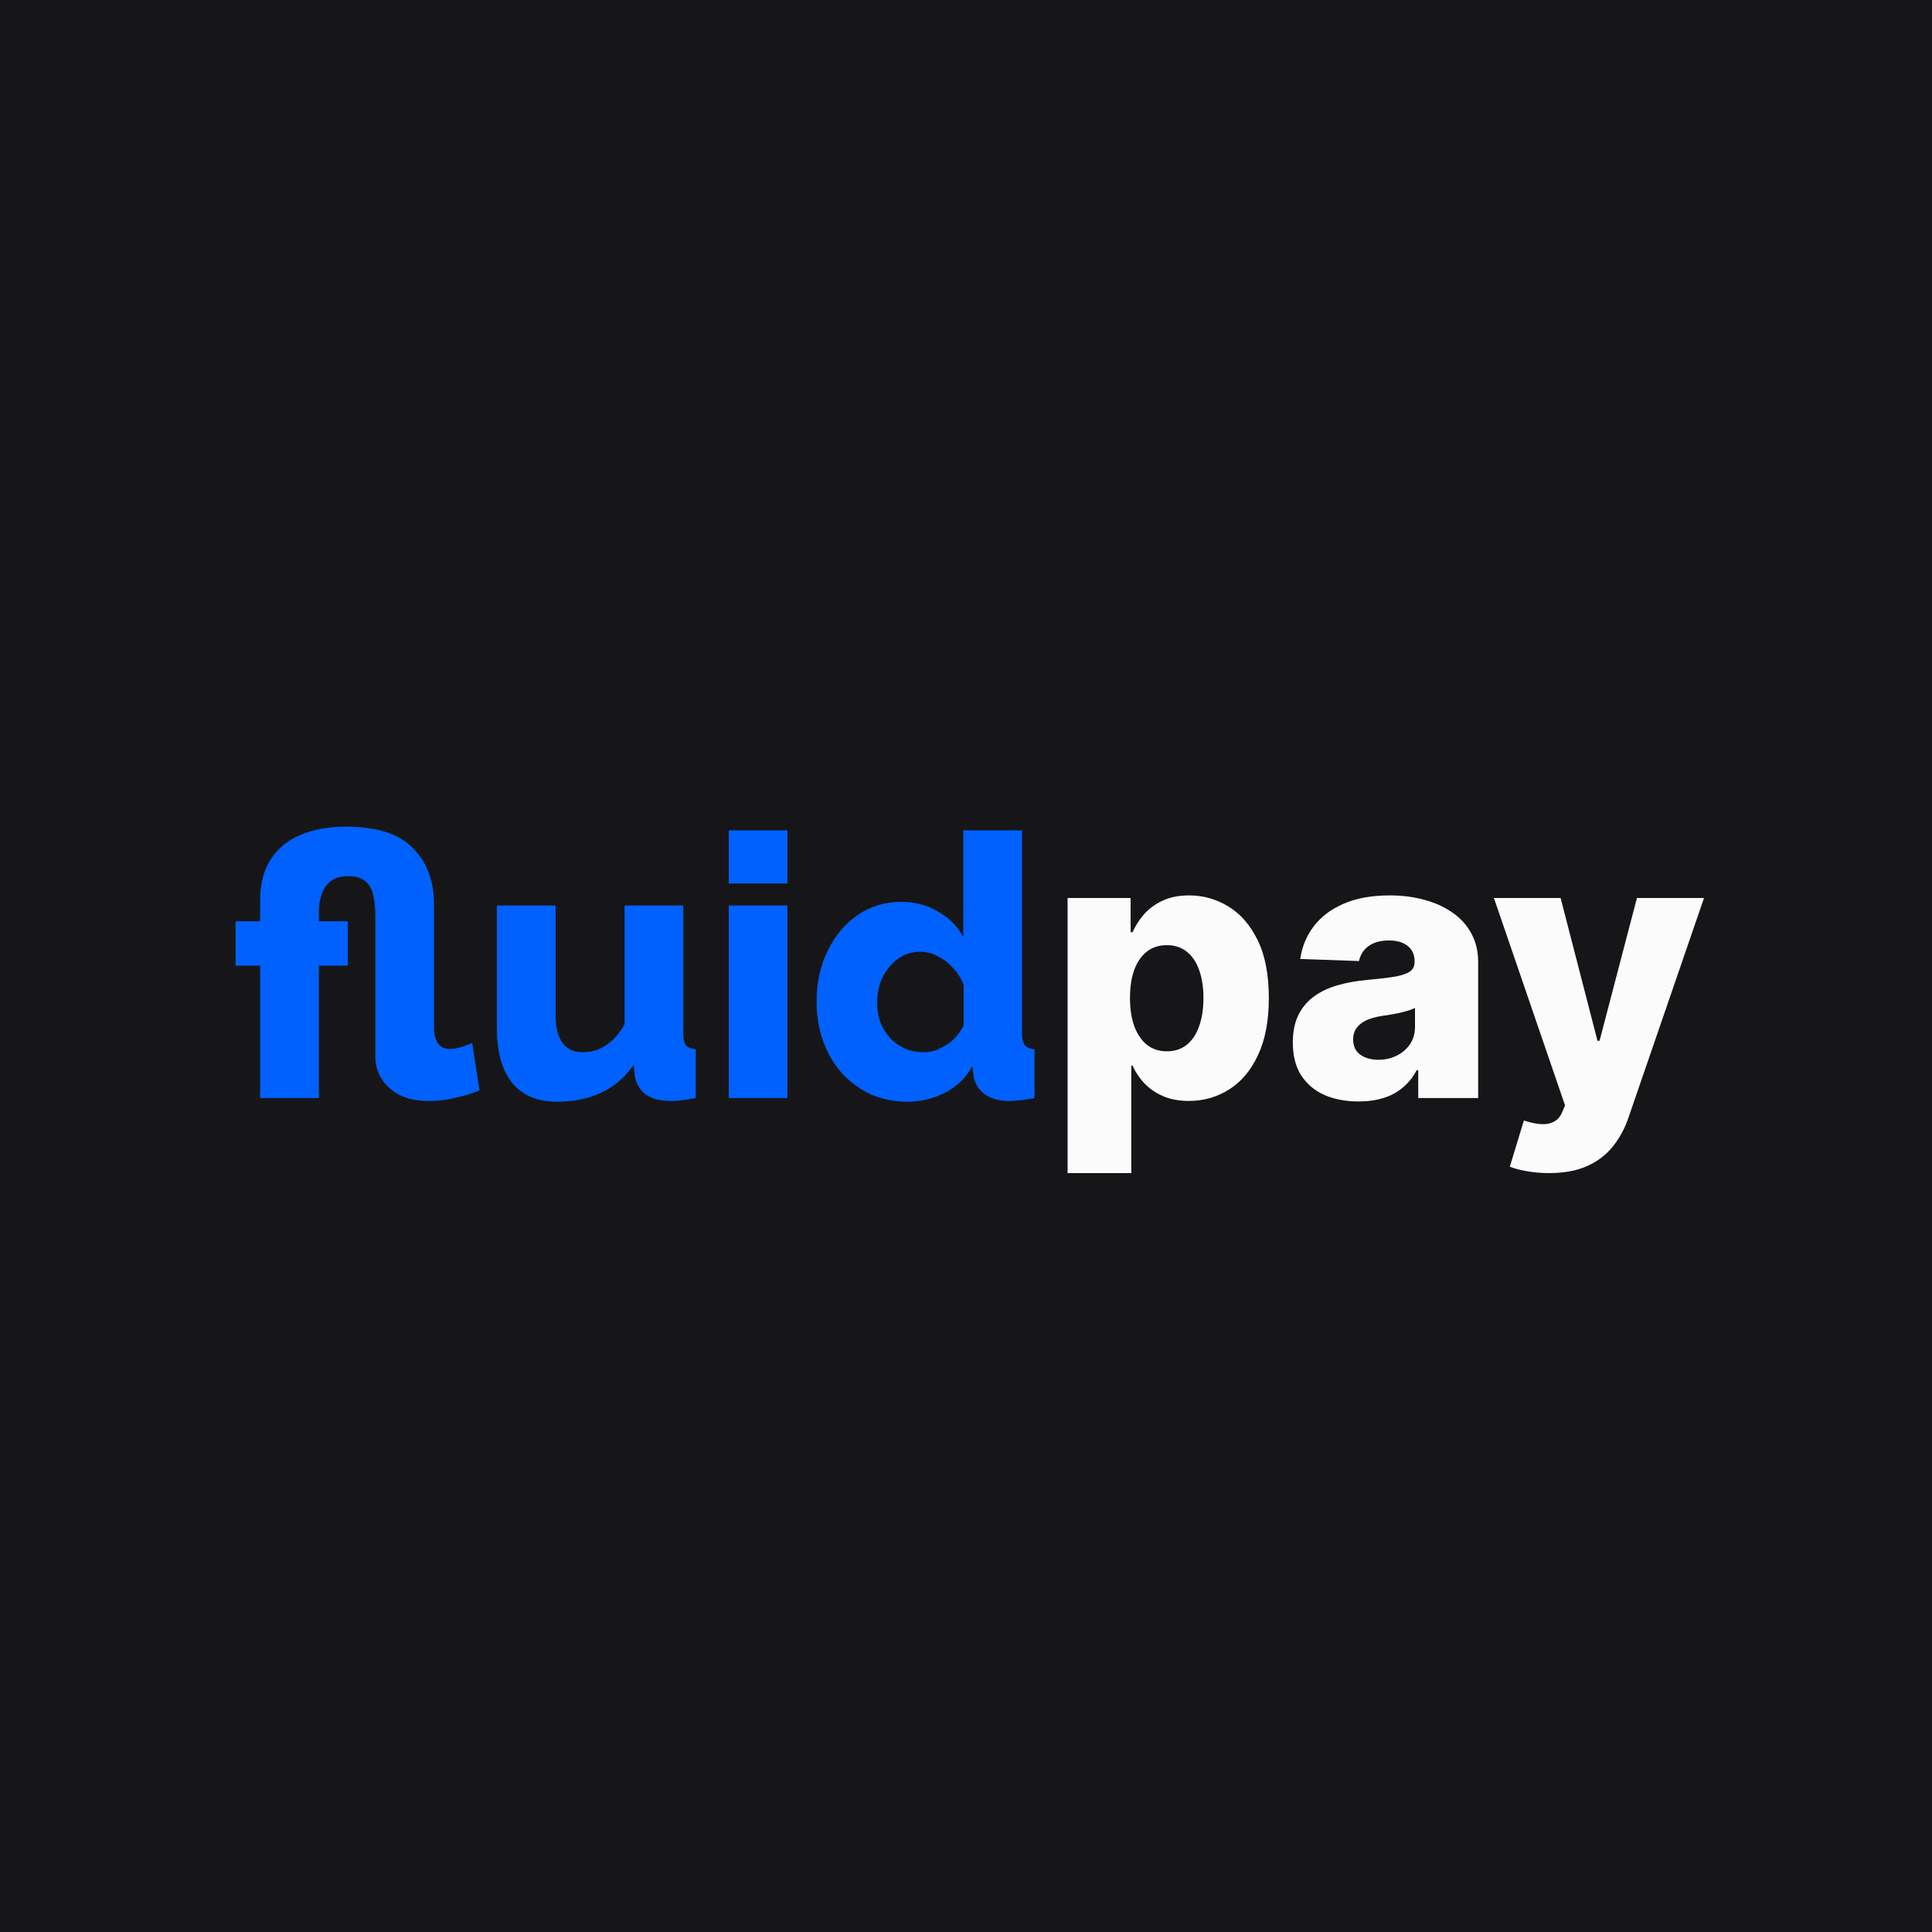 <svg width="512" height="512" viewBox="0 0 512 512" fill="none" xmlns="http://www.w3.org/2000/svg">
<rect width="512" height="512" fill="#161618"/>
<path d="M113.562 291.778C109.22 291.778 105.786 290.644 103.259 288.376C100.732 286.108 99.468 283.321 99.468 280.016V242.692C99.468 240.553 99.274 238.706 98.885 237.151C98.561 235.596 97.88 234.397 96.844 233.555C95.807 232.648 94.284 232.194 92.275 232.194C90.396 232.194 88.873 232.615 87.707 233.458C86.605 234.3 85.795 235.434 85.277 236.86C84.758 238.285 84.499 239.97 84.499 241.914V244.15H92.178V255.911H84.499V291H68.947V255.911H62.435V244.15H68.947V238.512C68.947 234.17 69.887 230.574 71.766 227.723C73.645 224.807 76.302 222.636 79.737 221.21C83.171 219.785 87.156 219.072 91.692 219.072C99.792 219.072 105.689 220.951 109.382 224.71C113.141 228.468 115.02 233.458 115.02 239.678V272.24C115.02 273.925 115.344 275.318 115.992 276.42C116.705 277.457 117.774 277.975 119.2 277.975C120.366 277.975 121.565 277.748 122.796 277.295C124.027 276.841 124.805 276.55 125.129 276.42L127.073 288.959C126.814 289.088 125.939 289.412 124.448 289.931C123.023 290.384 121.338 290.806 119.394 291.194C117.515 291.583 115.571 291.778 113.562 291.778ZM131.697 272.629V239.97H147.249V269.227C147.249 272.338 147.864 274.735 149.096 276.42C150.327 278.04 152.076 278.85 154.344 278.85C155.77 278.85 157.131 278.623 158.427 278.17C159.723 277.651 160.986 276.841 162.218 275.74C163.449 274.638 164.55 273.212 165.522 271.463V239.97H181.074V273.698C181.074 275.254 181.301 276.355 181.755 277.003C182.273 277.586 183.148 277.943 184.379 278.072V291C182.954 291.259 181.69 291.454 180.588 291.583C179.552 291.713 178.612 291.778 177.77 291.778C175.048 291.778 172.877 291.227 171.257 290.125C169.637 288.959 168.633 287.339 168.244 285.265L167.952 282.155C165.62 285.524 162.704 288.019 159.204 289.639C155.77 291.194 151.914 291.972 147.638 291.972C142.454 291.972 138.501 290.32 135.779 287.015C133.058 283.71 131.697 278.915 131.697 272.629ZM193.123 291V239.97H208.675V291H193.123ZM193.123 234.138V220.044H208.675V234.138H193.123ZM216.405 265.436C216.405 260.447 217.377 255.976 219.321 252.023C221.265 248.005 223.922 244.83 227.291 242.497C230.661 240.164 234.549 238.998 238.955 238.998C242.519 238.998 245.759 239.873 248.675 241.622C251.591 243.307 253.795 245.543 255.285 248.329V220.044H270.837V273.698C270.837 275.254 271.096 276.355 271.615 277.003C272.133 277.586 272.975 277.943 274.142 278.072V291C271.42 291.518 269.217 291.778 267.532 291.778C264.875 291.778 262.705 291.194 261.02 290.028C259.4 288.862 258.395 287.242 258.007 285.168L257.715 282.544C255.901 285.719 253.438 288.084 250.328 289.639C247.217 291.194 243.945 291.972 240.511 291.972C237.011 291.972 233.771 291.324 230.791 290.028C227.875 288.667 225.315 286.788 223.112 284.39C220.973 281.993 219.321 279.174 218.155 275.934C216.988 272.694 216.405 269.195 216.405 265.436ZM255.382 271.754V261.062C254.734 259.313 253.795 257.79 252.563 256.494C251.397 255.198 250.036 254.161 248.481 253.384C246.991 252.606 245.468 252.217 243.913 252.217C242.228 252.217 240.673 252.574 239.247 253.286C237.886 253.999 236.687 255.004 235.651 256.3C234.614 257.531 233.804 258.956 233.221 260.576C232.702 262.196 232.443 263.914 232.443 265.728C232.443 267.607 232.735 269.357 233.318 270.977C233.966 272.532 234.841 273.925 235.942 275.156C237.044 276.323 238.34 277.23 239.83 277.878C241.321 278.526 242.941 278.85 244.69 278.85C245.792 278.85 246.861 278.688 247.898 278.364C248.935 277.975 249.907 277.489 250.814 276.906C251.786 276.323 252.661 275.578 253.438 274.67C254.216 273.763 254.864 272.791 255.382 271.754Z" fill="#0061FF"/>
<path d="M282.923 310.882V237.982H299.629V247.06H300.147C300.837 245.449 301.815 243.896 303.081 242.4C304.369 240.904 306.003 239.685 307.982 238.741C309.984 237.775 312.377 237.291 315.162 237.291C318.844 237.291 322.284 238.258 325.482 240.191C328.704 242.124 331.304 245.104 333.283 249.131C335.262 253.158 336.252 258.289 336.252 264.525C336.252 270.531 335.297 275.559 333.387 279.609C331.5 283.659 328.946 286.697 325.724 288.722C322.525 290.747 318.97 291.759 315.058 291.759C312.389 291.759 310.076 291.322 308.12 290.448C306.164 289.573 304.519 288.423 303.184 286.996C301.873 285.569 300.86 284.039 300.147 282.405H299.802V310.882H282.923ZM299.456 264.491C299.456 267.344 299.836 269.83 300.596 271.947C301.378 274.064 302.494 275.709 303.944 276.883C305.416 278.033 307.177 278.608 309.225 278.608C311.296 278.608 313.056 278.033 314.506 276.883C315.956 275.709 317.049 274.064 317.785 271.947C318.544 269.83 318.924 267.344 318.924 264.491C318.924 261.637 318.544 259.164 317.785 257.07C317.049 254.976 315.956 253.353 314.506 252.203C313.079 251.052 311.319 250.477 309.225 250.477C307.154 250.477 305.393 251.041 303.944 252.168C302.494 253.296 301.378 254.907 300.596 257.001C299.836 259.095 299.456 261.591 299.456 264.491ZM360.042 291.897C356.66 291.897 353.657 291.334 351.034 290.206C348.433 289.056 346.374 287.33 344.855 285.029C343.359 282.704 342.611 279.793 342.611 276.296C342.611 273.35 343.129 270.865 344.165 268.84C345.2 266.815 346.627 265.17 348.445 263.904C350.263 262.638 352.357 261.684 354.727 261.039C357.097 260.372 359.628 259.923 362.321 259.693C365.335 259.417 367.763 259.129 369.604 258.83C371.445 258.508 372.779 258.059 373.608 257.484C374.459 256.886 374.885 256.046 374.885 254.964V254.792C374.885 253.02 374.275 251.651 373.055 250.684C371.836 249.718 370.19 249.234 368.119 249.234C365.887 249.234 364.092 249.718 362.735 250.684C361.377 251.651 360.514 252.985 360.146 254.688L344.579 254.136C345.039 250.914 346.224 248.038 348.134 245.507C350.067 242.952 352.713 240.95 356.073 239.501C359.456 238.028 363.517 237.291 368.258 237.291C371.64 237.291 374.758 237.694 377.612 238.5C380.465 239.282 382.95 240.433 385.067 241.951C387.184 243.447 388.818 245.288 389.969 247.474C391.142 249.66 391.729 252.157 391.729 254.964V291H375.851V283.613H375.437C374.494 285.408 373.286 286.927 371.813 288.17C370.363 289.412 368.649 290.344 366.67 290.965C364.714 291.587 362.505 291.897 360.042 291.897ZM365.255 280.852C367.072 280.852 368.706 280.484 370.156 279.747C371.629 279.011 372.802 277.999 373.677 276.71C374.551 275.398 374.988 273.88 374.988 272.154V267.114C374.505 267.367 373.918 267.597 373.228 267.805C372.561 268.012 371.824 268.207 371.019 268.391C370.214 268.575 369.385 268.737 368.534 268.875C367.682 269.013 366.865 269.139 366.083 269.254C364.495 269.507 363.138 269.899 362.01 270.428C360.905 270.957 360.054 271.647 359.456 272.499C358.88 273.327 358.593 274.317 358.593 275.467C358.593 277.216 359.214 278.551 360.457 279.471C361.722 280.392 363.322 280.852 365.255 280.852ZM410.472 310.882C408.447 310.882 406.537 310.721 404.742 310.399C402.947 310.099 401.405 309.697 400.117 309.19L403.845 296.937C405.501 297.489 406.997 297.811 408.332 297.903C409.689 297.995 410.852 297.777 411.818 297.248C412.808 296.741 413.567 295.832 414.096 294.521L414.752 292.933L395.906 237.982H413.578L423.347 275.813H423.899L433.805 237.982H451.582L431.596 296.074C430.63 298.973 429.261 301.528 427.489 303.737C425.74 305.969 423.473 307.718 420.689 308.983C417.928 310.249 414.522 310.882 410.472 310.882Z" fill="#FAFBFA"/>
</svg>
